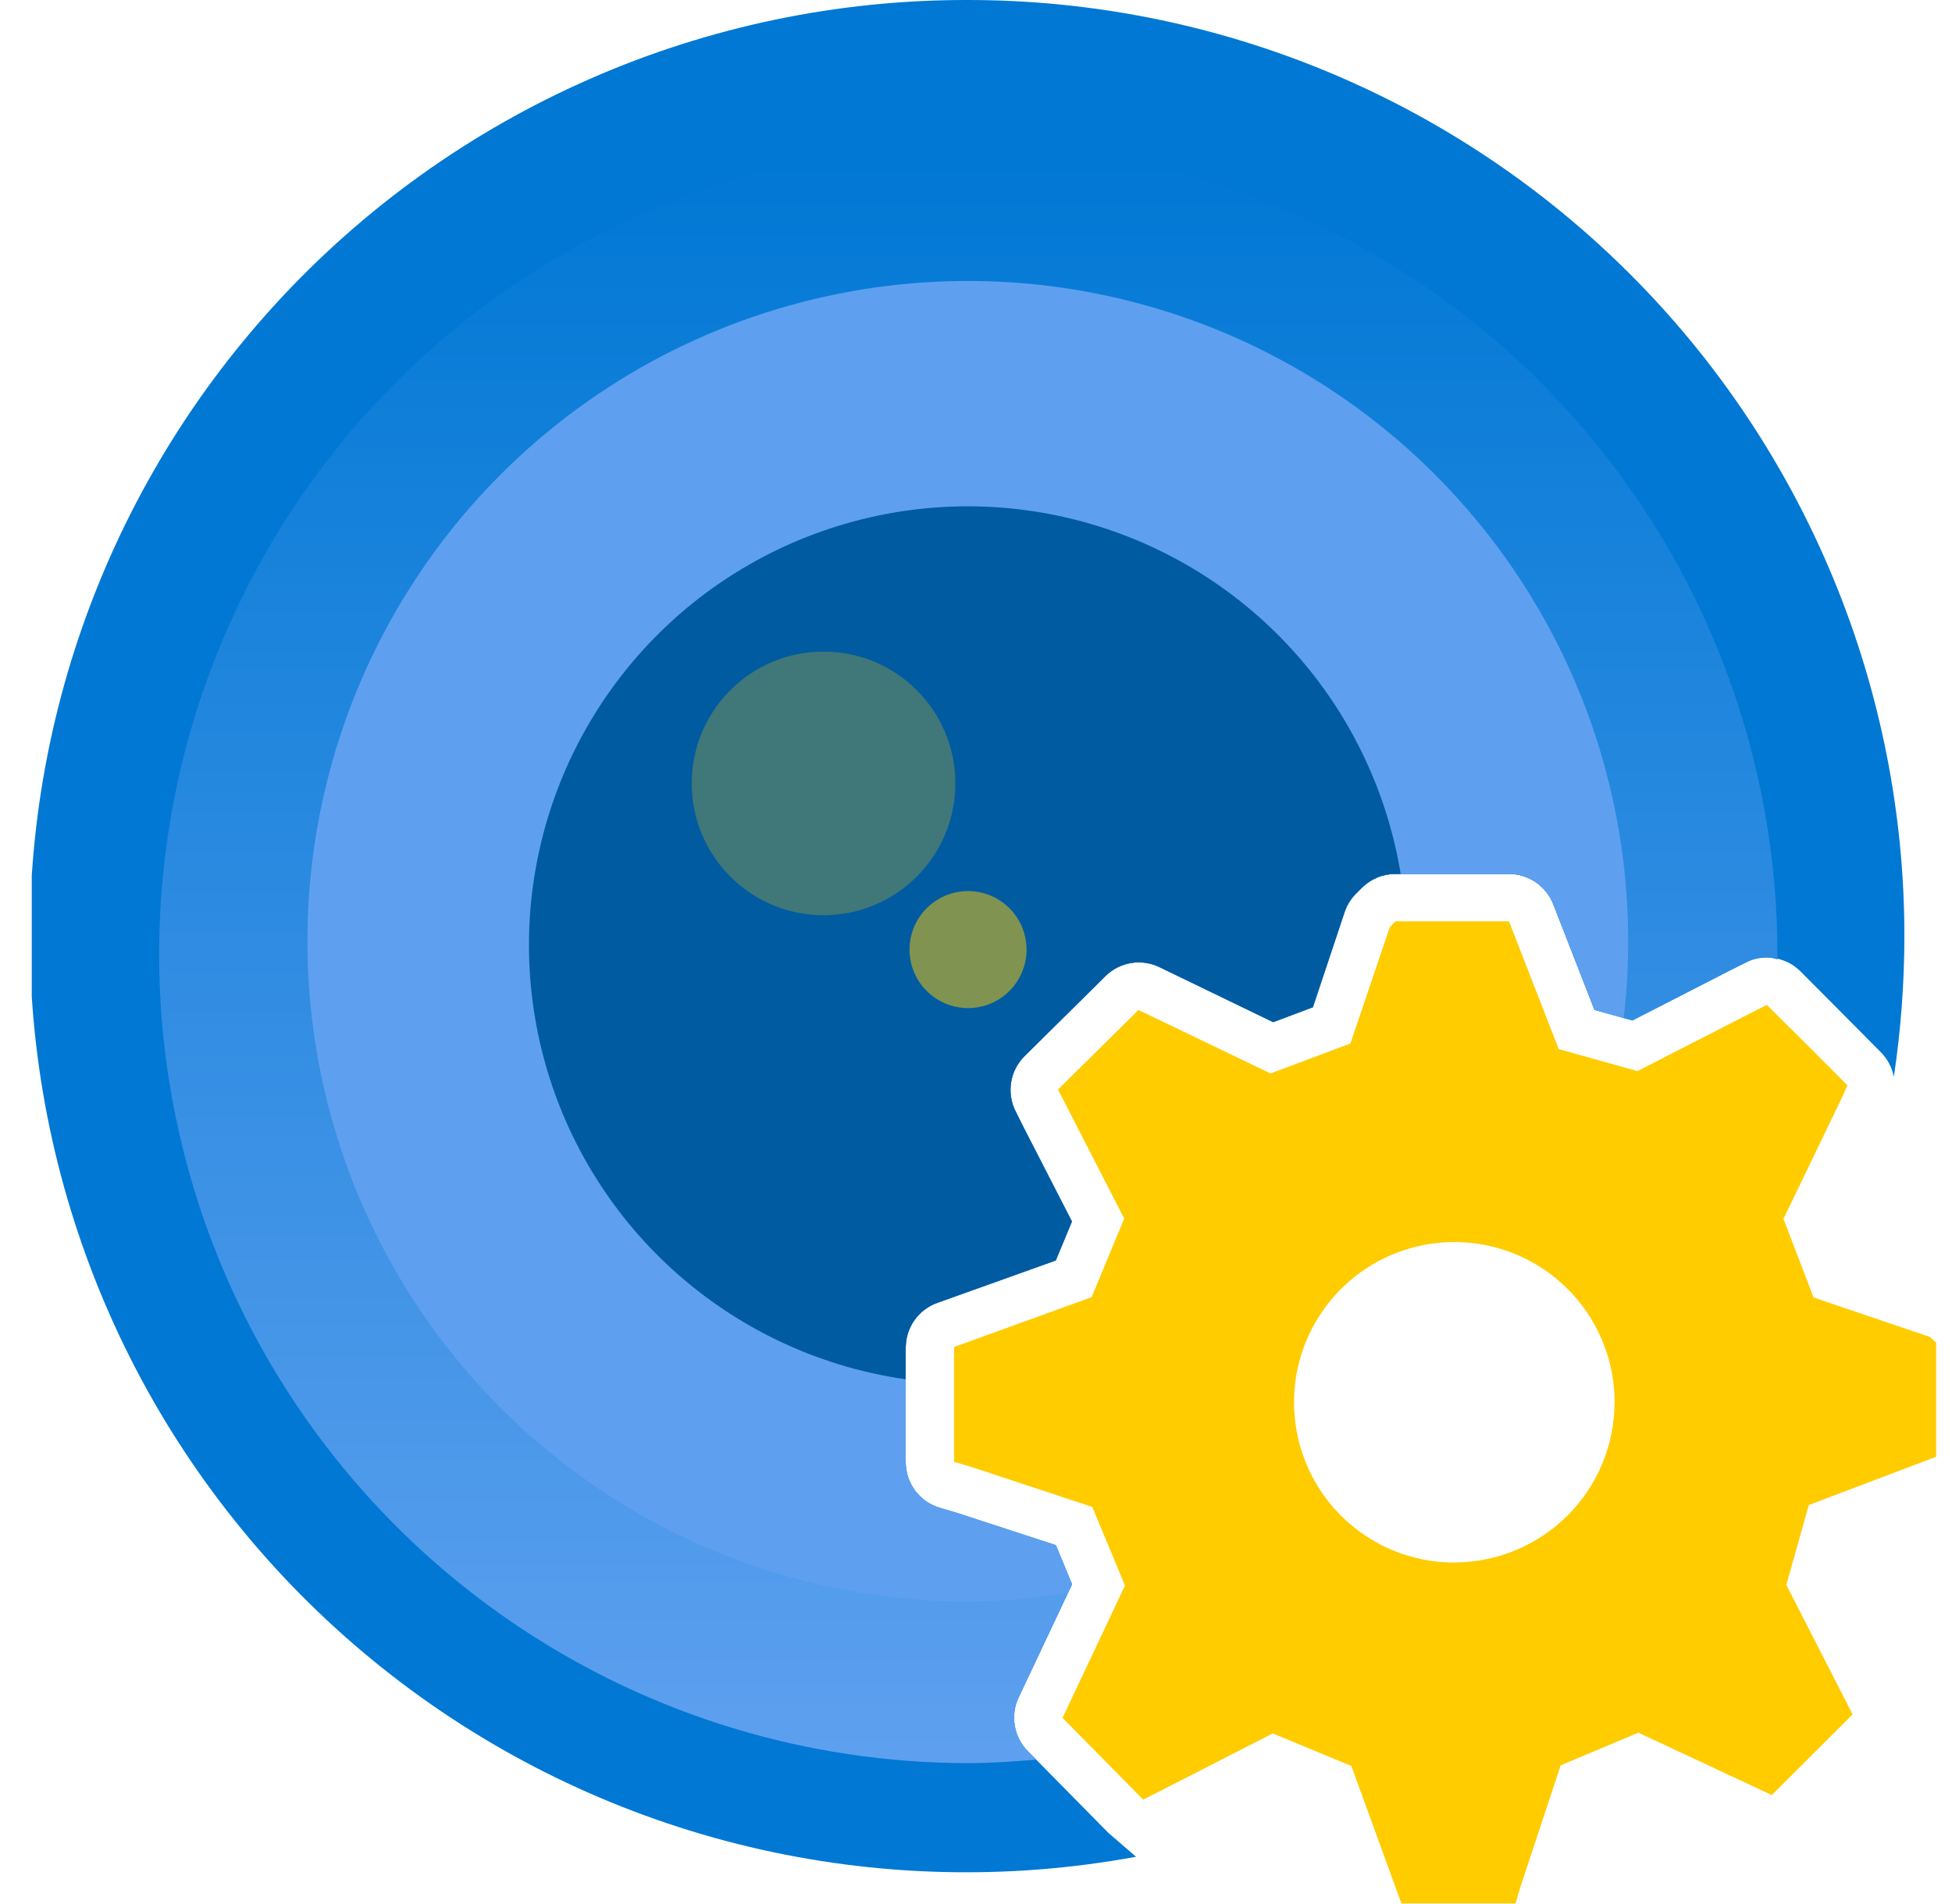 <svg width="41" height="40" viewBox="0 0 41 40" fill="none" xmlns="http://www.w3.org/2000/svg">
<g clip-path="url(#clip0_640_384)">
<path d="M20.333 -1.93212e-05C17.598 -0.006 14.891 0.559 12.387 1.659C9.882 2.759 7.634 4.369 5.787 6.387C3.94 8.404 2.534 10.785 1.659 13.377C0.784 15.969 0.46 18.714 0.706 21.439C0.953 24.163 1.765 26.806 3.09 29.199C4.416 31.591 6.227 33.681 8.406 35.334C10.585 36.988 13.085 38.168 15.747 38.801C18.408 39.433 21.172 39.503 23.862 39.007L23.282 38.507L21.589 36.789C21.445 36.644 21.349 36.458 21.315 36.256C21.28 36.054 21.308 35.847 21.395 35.662L22.518 33.284L22.178 32.462L20.084 31.778L19.742 31.678C19.535 31.617 19.353 31.491 19.224 31.318C19.094 31.146 19.024 30.936 19.024 30.72V28.307C19.025 28.101 19.089 27.9 19.209 27.732C19.328 27.564 19.497 27.437 19.691 27.369L22.175 26.48L22.515 25.662L21.495 23.675L21.333 23.351C21.237 23.162 21.203 22.948 21.237 22.738C21.27 22.529 21.369 22.336 21.52 22.187L23.218 20.507C23.364 20.361 23.553 20.265 23.756 20.231C23.96 20.197 24.17 20.228 24.355 20.318L26.742 21.473L27.576 21.16L28.242 19.16C28.291 19.014 28.373 18.882 28.482 18.773L28.604 18.651C28.697 18.558 28.808 18.485 28.929 18.435C29.05 18.385 29.18 18.36 29.311 18.36H31.693C31.894 18.36 32.09 18.42 32.256 18.533C32.422 18.646 32.551 18.806 32.624 18.993L33.491 21.215L34.287 21.438L36.342 20.384L36.667 20.222C36.804 20.152 36.956 20.115 37.111 20.116C37.243 20.115 37.373 20.141 37.495 20.191C37.617 20.241 37.727 20.316 37.82 20.409L38.744 21.338L39.504 22.104C39.646 22.246 39.741 22.427 39.778 22.624C39.925 21.647 39.999 20.66 40 19.671C40.001 17.088 39.492 14.53 38.504 12.144C37.516 9.757 36.068 7.588 34.241 5.762C32.415 3.935 30.247 2.486 27.86 1.497C25.474 0.509 22.916 -1.93872e-05 20.333 -1.93212e-05Z" fill="#0078D4"/>
<path d="M21.589 36.789C21.445 36.644 21.349 36.458 21.315 36.256C21.28 36.054 21.308 35.847 21.395 35.662L22.518 33.284L22.178 32.462L20.084 31.778L19.742 31.678C19.535 31.617 19.353 31.491 19.224 31.319C19.094 31.146 19.024 30.936 19.024 30.72V28.307C19.025 28.101 19.089 27.9 19.209 27.732C19.328 27.564 19.497 27.437 19.691 27.369L22.175 26.48L22.515 25.662L21.495 23.676L21.333 23.351C21.237 23.162 21.203 22.948 21.237 22.738C21.27 22.529 21.369 22.336 21.52 22.187L23.218 20.507C23.364 20.361 23.553 20.265 23.757 20.231C23.96 20.197 24.17 20.228 24.355 20.318L26.742 21.473L27.576 21.16L28.242 19.16C28.291 19.014 28.373 18.882 28.482 18.773L28.604 18.651C28.697 18.558 28.808 18.485 28.929 18.435C29.05 18.385 29.18 18.36 29.311 18.36H31.693C31.894 18.36 32.09 18.42 32.257 18.533C32.422 18.646 32.551 18.806 32.624 18.993L33.491 21.216L34.287 21.438L36.342 20.384L36.667 20.222C36.767 20.164 36.878 20.129 36.993 20.117C37.108 20.106 37.224 20.119 37.333 20.156C37.333 20.12 37.333 20.084 37.333 20.049C37.334 16.688 36.338 13.401 34.471 10.606C32.605 7.811 29.951 5.631 26.846 4.344C23.741 3.057 20.323 2.72 17.026 3.375C13.729 4.03 10.701 5.647 8.323 8.024C5.946 10.4 4.326 13.428 3.67 16.724C3.013 20.021 3.349 23.438 4.634 26.544C5.92 29.65 8.097 32.305 10.892 34.173C13.686 36.041 16.972 37.039 20.333 37.04C20.816 37.04 21.291 37.007 21.764 36.967L21.589 36.789Z" fill="url(#paint0_linear_640_384)"/>
<path d="M22.518 33.285L22.178 32.462L20.084 31.778L19.742 31.678C19.535 31.617 19.353 31.491 19.224 31.319C19.094 31.146 19.024 30.936 19.024 30.72V28.307C19.025 28.101 19.089 27.9 19.209 27.732C19.328 27.564 19.497 27.437 19.691 27.369L22.175 26.48L22.515 25.662L21.495 23.676L21.333 23.351C21.237 23.162 21.203 22.948 21.237 22.738C21.27 22.529 21.369 22.336 21.52 22.187L23.218 20.507C23.364 20.361 23.553 20.265 23.756 20.231C23.96 20.197 24.17 20.228 24.355 20.318L26.742 21.473L27.576 21.16L28.242 19.16C28.291 19.014 28.373 18.882 28.482 18.773L28.604 18.651C28.697 18.558 28.808 18.485 28.929 18.435C29.05 18.385 29.18 18.36 29.311 18.36H31.693C31.894 18.36 32.09 18.42 32.256 18.533C32.422 18.646 32.551 18.806 32.624 18.993L33.491 21.216L34.104 21.389C34.432 18.596 33.903 15.769 32.587 13.283C31.271 10.798 29.231 8.771 26.736 7.471C24.242 6.172 21.412 5.662 18.621 6.008C15.83 6.354 13.21 7.54 11.109 9.409C9.007 11.278 7.524 13.742 6.855 16.474C6.186 19.206 6.363 22.076 7.363 24.705C8.363 27.333 10.138 29.596 12.453 31.192C14.768 32.789 17.514 33.644 20.327 33.645C21.031 33.639 21.734 33.58 22.429 33.467L22.518 33.285Z" fill="#5EA0EF"/>
<path d="M19.024 28.307C19.025 28.101 19.089 27.9 19.209 27.732C19.328 27.564 19.497 27.437 19.691 27.369L22.175 26.48L22.515 25.662L21.495 23.675L21.333 23.351C21.237 23.162 21.203 22.948 21.237 22.738C21.27 22.529 21.369 22.336 21.52 22.187L23.218 20.507C23.364 20.361 23.553 20.265 23.756 20.231C23.96 20.197 24.17 20.228 24.355 20.318L26.742 21.473L27.575 21.16L28.242 19.16C28.291 19.014 28.373 18.882 28.482 18.773L28.604 18.651C28.697 18.558 28.807 18.485 28.929 18.435C29.05 18.385 29.18 18.36 29.311 18.36H29.42C29.144 16.679 28.408 15.108 27.293 13.82C26.178 12.533 24.728 11.579 23.104 11.066C21.48 10.552 19.745 10.499 18.093 10.912C16.44 11.325 14.934 12.187 13.742 13.404C12.551 14.621 11.719 16.144 11.341 17.805C10.962 19.466 11.052 21.199 11.598 22.812C12.145 24.425 13.129 25.855 14.439 26.943C15.75 28.031 17.336 28.735 19.022 28.976L19.024 28.307Z" fill="#005BA1"/>
<path d="M17.298 19.227C18.827 19.227 20.067 17.987 20.067 16.458C20.067 14.928 18.827 13.689 17.298 13.689C15.768 13.689 14.529 14.928 14.529 16.458C14.529 17.987 15.768 19.227 17.298 19.227Z" fill="#FFCC00" fill-opacity="0.25"/>
<path d="M20.333 21.178C21.012 21.178 21.562 20.628 21.562 19.949C21.562 19.27 21.012 18.72 20.333 18.72C19.655 18.72 19.104 19.27 19.104 19.949C19.104 20.628 19.655 21.178 20.333 21.178Z" fill="#FFCC00" fill-opacity="0.5"/>
<path d="M40.667 30.604V28.207L40.538 28.087L38.093 27.258L37.46 25.607L38.675 23.087L38.804 22.802L38.044 22.038L37.111 21.111L36.791 21.273L34.393 22.502L32.74 22.04L31.695 19.355H29.313L29.191 19.478L28.364 21.922L26.687 22.551L23.913 21.218L22.222 22.889L22.384 23.204L23.613 25.6L22.929 27.251L20.04 28.298V30.711L20.382 30.811L22.942 31.658L23.629 33.309L22.318 36.089L24.011 37.807L24.333 37.644L26.733 36.416L28.384 37.1L29.436 39.989H31.833L31.933 39.647L32.78 37.087L34.413 36.4L37.215 37.711L38.911 36.018L38.749 35.696L37.52 33.295L37.993 31.618L40.667 30.604ZM30.567 32.827C29.901 32.831 29.249 32.637 28.693 32.27C28.137 31.904 27.702 31.381 27.444 30.767C27.186 30.153 27.115 29.477 27.241 28.823C27.367 28.169 27.684 27.567 28.152 27.094C28.62 26.62 29.218 26.296 29.87 26.162C30.523 26.028 31.2 26.091 31.817 26.342C32.433 26.593 32.962 27.022 33.335 27.573C33.708 28.124 33.909 28.774 33.913 29.44V29.46C33.911 30.349 33.559 31.201 32.932 31.831C32.305 32.461 31.455 32.818 30.567 32.824V32.827Z" fill="#FFCC00"/>
</g>
<defs>
<linearGradient id="paint0_linear_640_384" x1="20.333" y1="37.04" x2="20.333" y2="3.049" gradientUnits="userSpaceOnUse">
<stop stop-color="#5EA0EF"/>
<stop offset="1" stop-color="#0078D4"/>
</linearGradient>
<clipPath id="clip0_640_384">
<rect width="40" height="40" fill="white" transform="translate(0.667)"/>
</clipPath>
</defs>
</svg>
